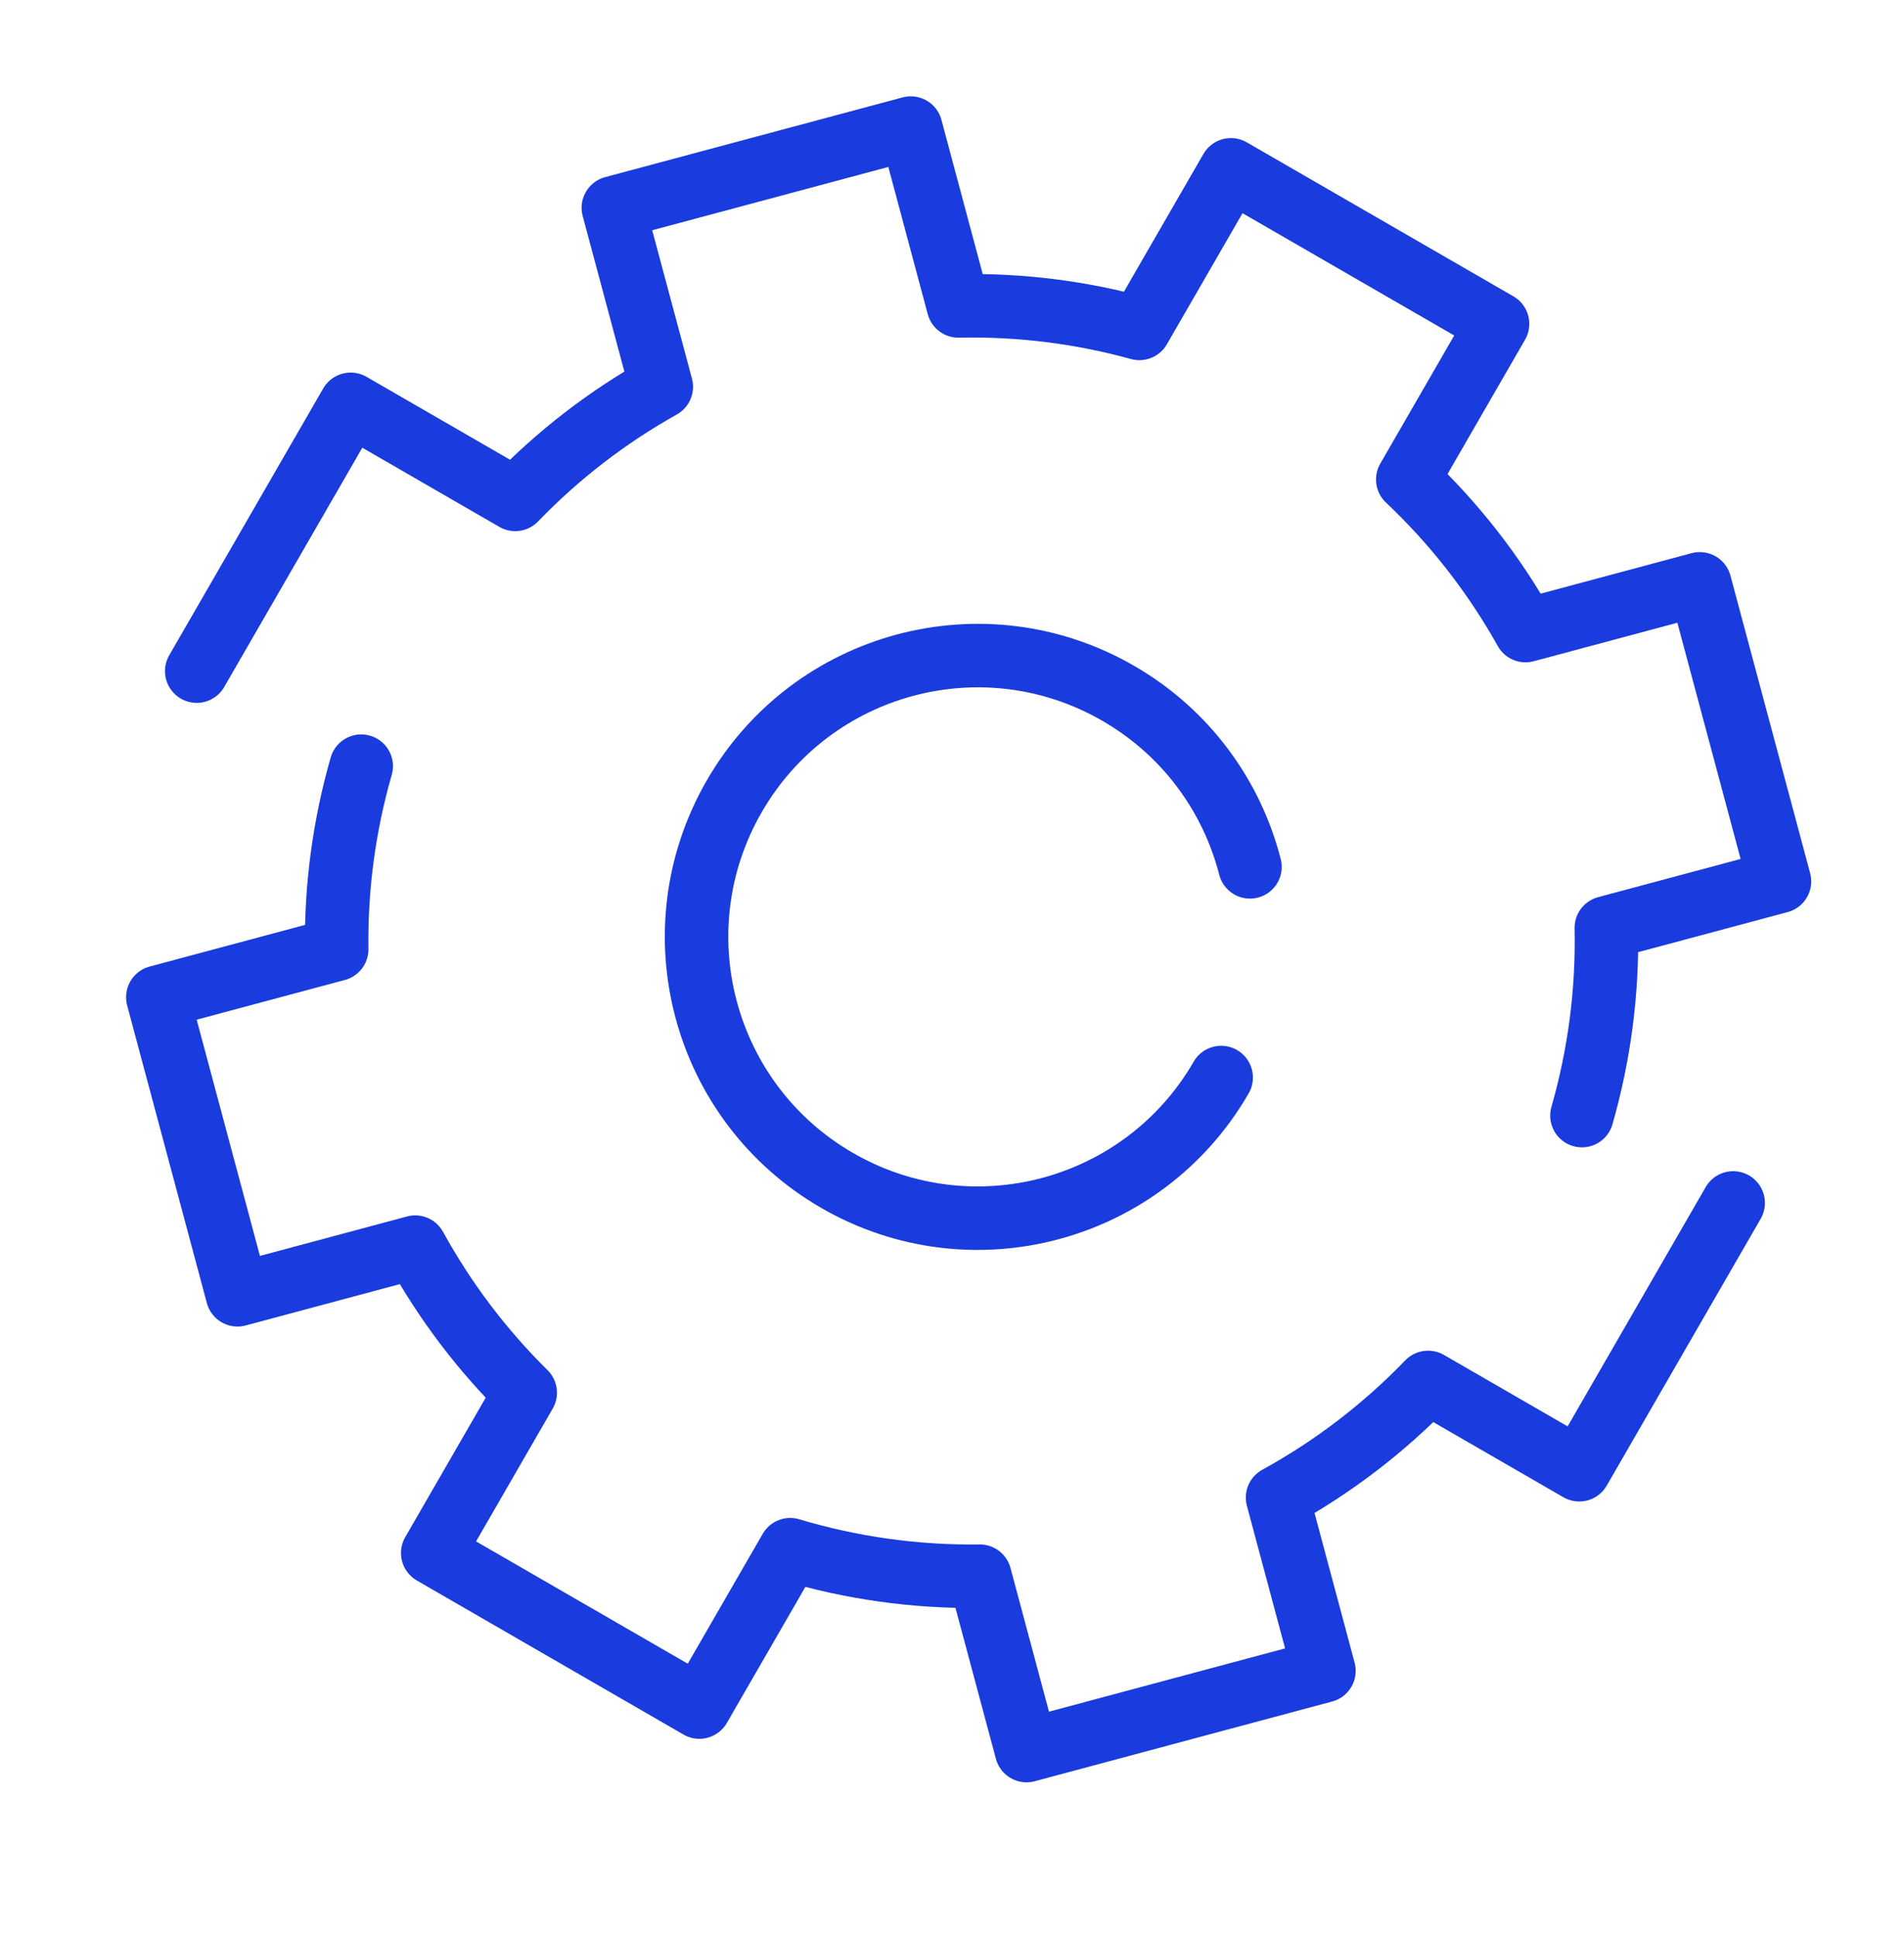 <?xml version="1.0" encoding="UTF-8"?> <svg xmlns="http://www.w3.org/2000/svg" width="60" height="61" viewBox="0 0 60 61" fill="none"><g clip-path="url(#clip0_1304_9069)"><path d="M49.851 35.137C50.395 33.24 50.663 31.249 50.619 29.223L56.076 27.761L53.565 18.389L48.072 19.861C47.071 18.071 45.814 16.473 44.362 15.102L47.192 10.2L38.789 5.349L35.905 10.344C34.072 9.839 32.153 9.593 30.201 9.635L28.701 4.034L19.328 6.545L20.839 12.182C19.117 13.145 17.572 14.345 16.236 15.729L11.051 12.735L8.625 16.937L6.199 21.138M54.617 37.888L49.766 46.291L45.002 43.541C43.63 44.963 42.037 46.192 40.259 47.168L41.721 52.625L32.349 55.136L30.877 49.644C28.827 49.672 26.814 49.382 24.901 48.81L22.039 53.766L13.636 48.914L16.551 43.865C15.198 42.53 14.025 40.991 13.085 39.28L7.484 40.781L4.973 31.409L10.61 29.899C10.583 27.923 10.851 25.982 11.383 24.131" stroke="#1A3BDD" stroke-width="2" stroke-linecap="round" stroke-linejoin="round"></path><path d="M38.482 33.938C36.036 38.174 30.618 39.626 26.381 37.18C22.144 34.734 20.692 29.316 23.139 25.079C25.585 20.842 31.003 19.39 35.239 21.837C37.386 23.076 38.818 25.078 39.39 27.303" stroke="#1A3BDD" stroke-width="2" stroke-linecap="round" stroke-linejoin="round"></path></g><defs><clipPath id="clip0_1304_9069"><rect width="60" height="60" fill="white" transform="translate(0 0.25)"></rect></clipPath></defs></svg> 